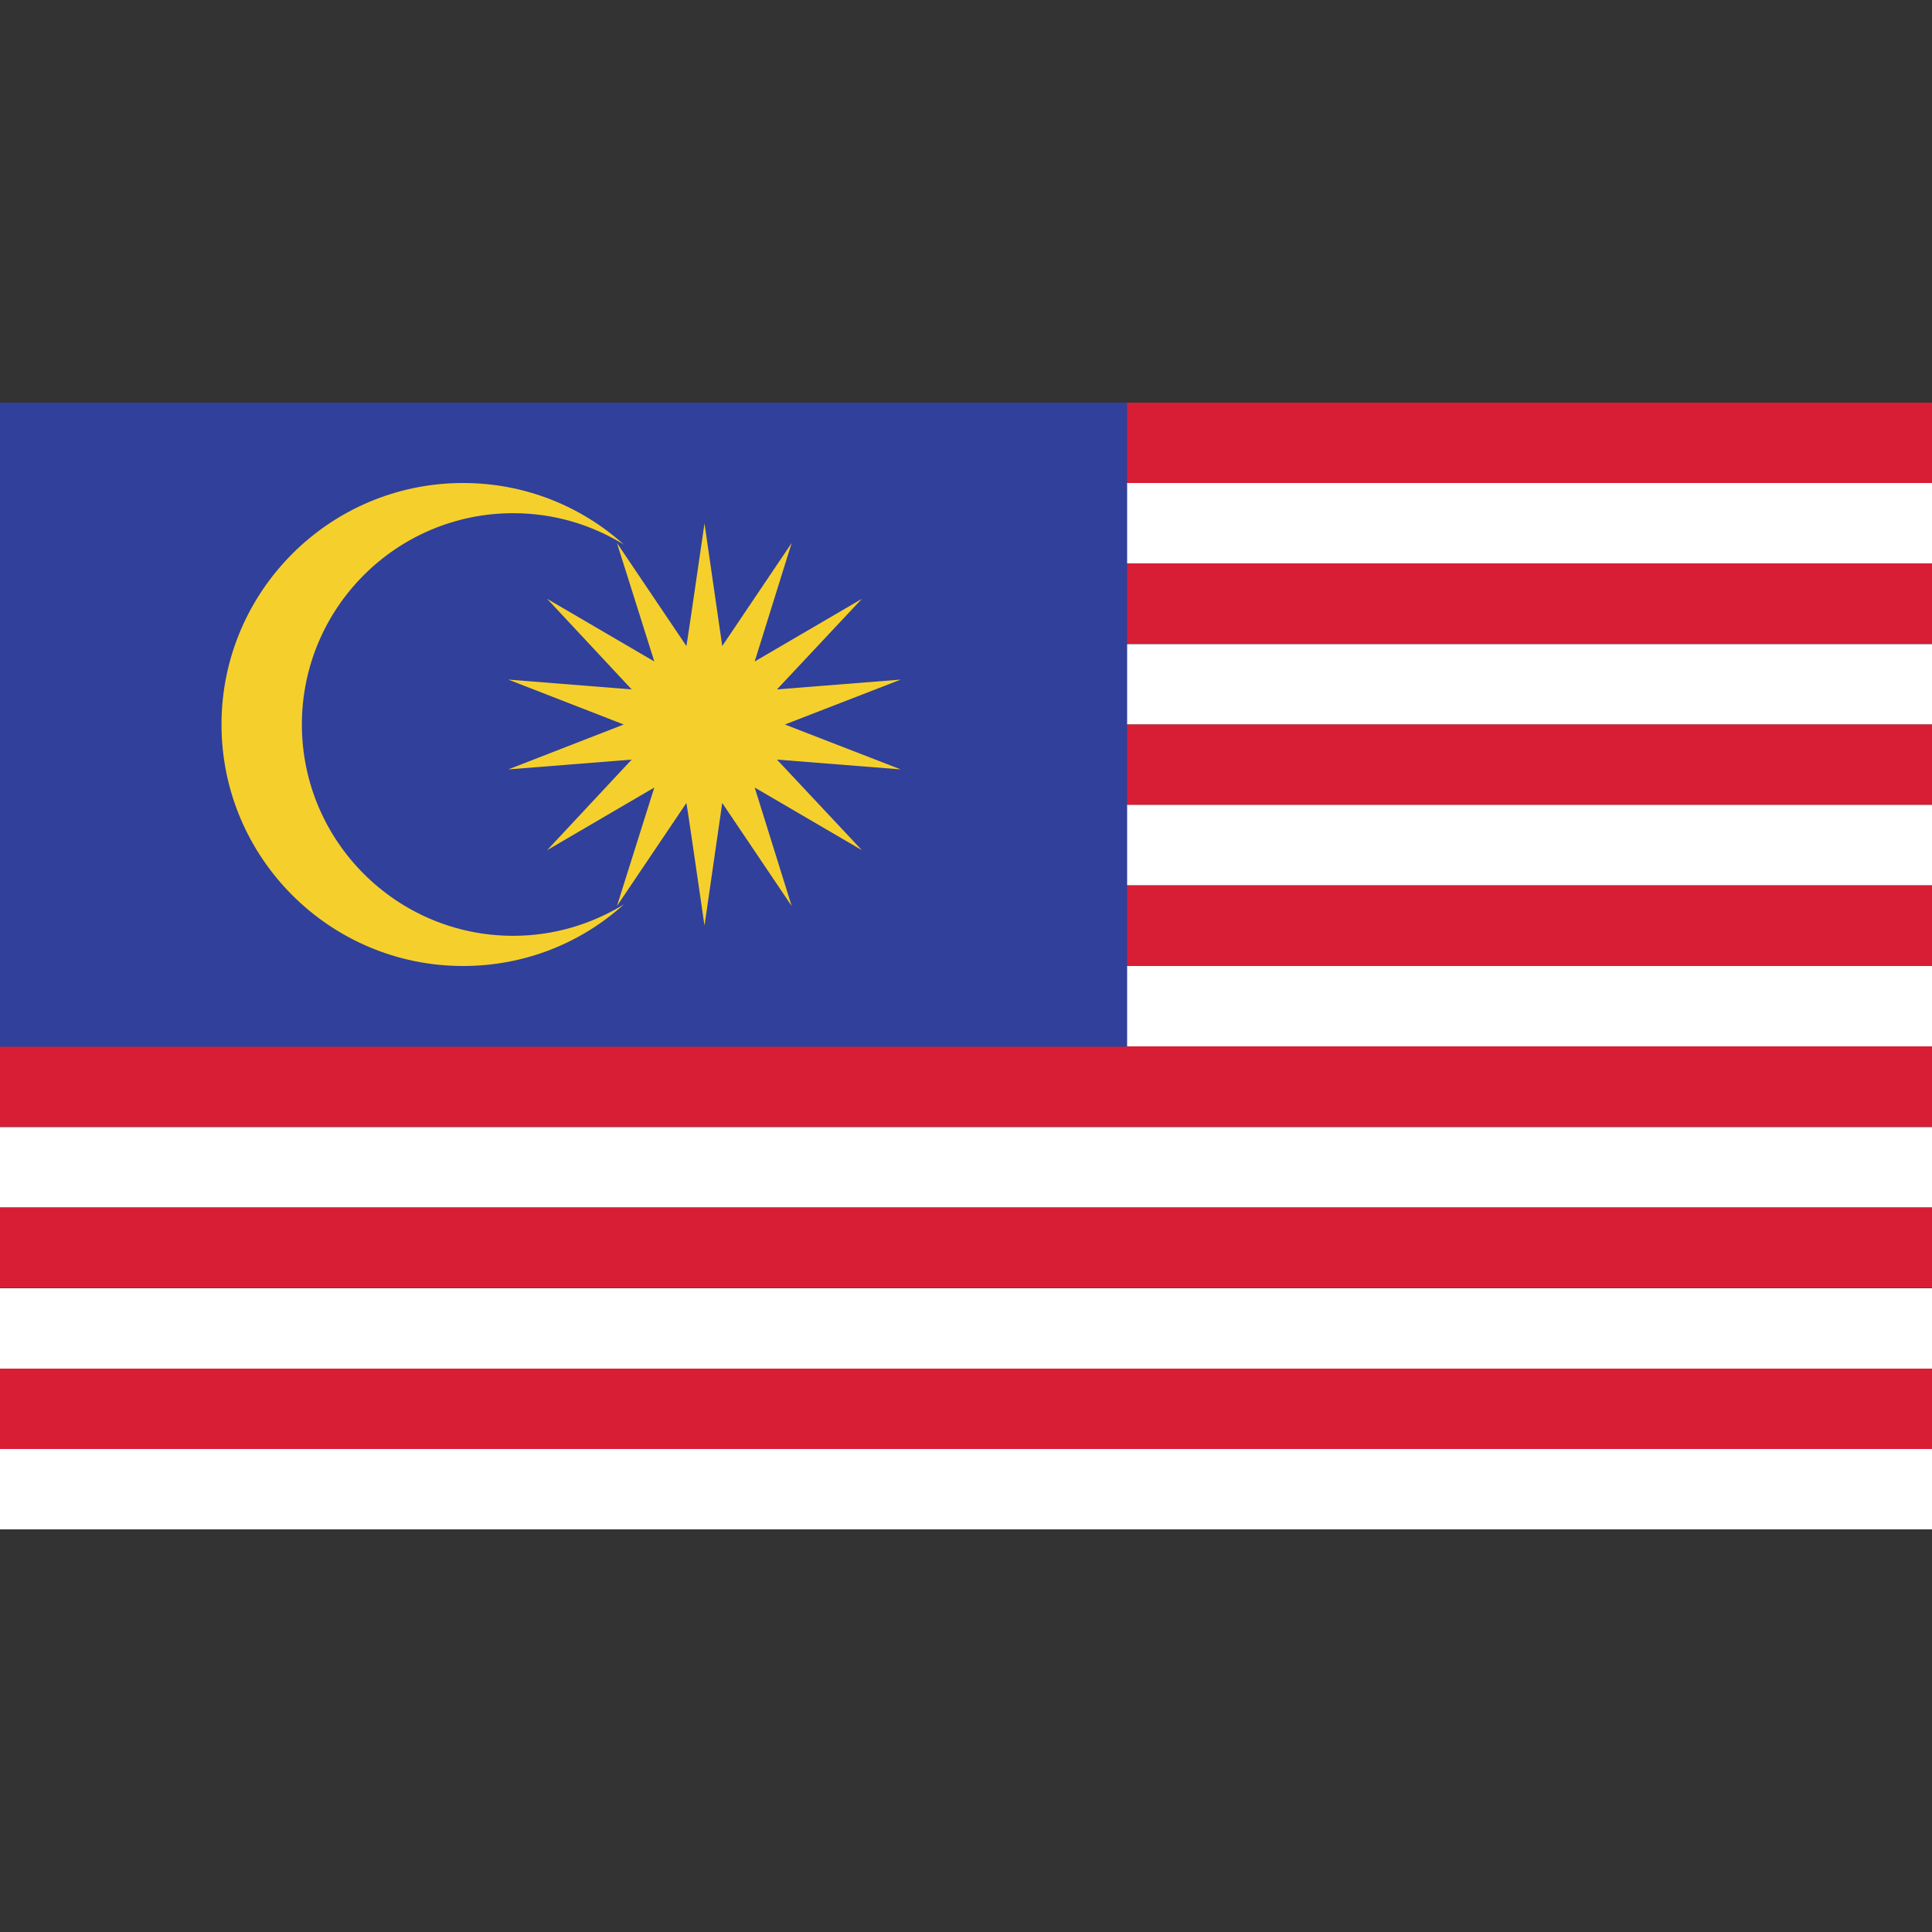 <?xml version="1.0" ?><svg id="Layer_1" style="enable-background:new 0 0 512 512;" version="1.1" viewBox="0 0 512 512" xml:space="preserve" xmlns="http://www.w3.org/2000/svg" xmlns:xlink="http://www.w3.org/1999/xlink"><rect x="0" y="0" width="512" height="512" fill="#333333" stroke="none"/><style type="text/css">
	.st0{fill:#D81E34;}
	.st1{fill:#FFFFFF;}
	.st2{fill:#31409A;}
	.st3{fill:#F5D02C;}
</style><g><rect class="st0" height="21.3" width="512" y="106.7"/><rect class="st1" height="21.3" width="512" y="128"/><rect class="st0" height="21.3" width="512" y="149.3"/><rect class="st1" height="21.3" width="512" y="170.7"/><rect class="st0" height="21.3" width="512" y="192"/><rect class="st1" height="21.3" width="512" y="213.3"/><rect class="st0" height="21.3" width="512" y="234.7"/><rect class="st1" height="21.3" width="512" y="256"/><rect class="st0" height="21.3" width="512" y="277.3"/><rect class="st1" height="21.3" width="512" y="298.7"/><rect class="st0" height="21.3" width="512" y="320"/><rect class="st1" height="21.3" width="512" y="341.4"/><rect class="st0" height="21.3" width="512" y="362.7"/><rect class="st1" height="21.3" width="512" y="384"/><rect class="st2" height="170.7" width="298.7" y="106.7"/><path class="st3" d="M80,192c0-30.9,25.1-56,56-56c10.7,0,20.7,3,29.3,8.3C154,134.1,139,128,122.7,128c-35.3,0-64,28.7-64,64   c0,35.3,28.7,64,64,64c16.4,0,31.3-6.1,42.6-16.3c-8.5,5.2-18.5,8.3-29.3,8.3C105.1,248,80,222.9,80,192"/><polygon class="st3" points="208,192 238.7,180.1 205.9,182.7 228.4,158.7 200,175.3 209.8,143.9 191.4,171.2 186.7,138.7    183.3,162 182.3,168.7 181.9,171.2 163.5,143.9 173.4,175.3 145,158.7 167.4,182.7 134.7,180.1 165.3,192 134.7,203.9 167.4,201.3    145,225.3 173.4,208.7 163.5,240.1 181.9,212.8 182.3,215.3 183.3,222 186.7,245.3 191.4,212.8 209.8,240.1 200,208.7 228.4,225.3    205.9,201.3 238.7,203.9  "/></g></svg>